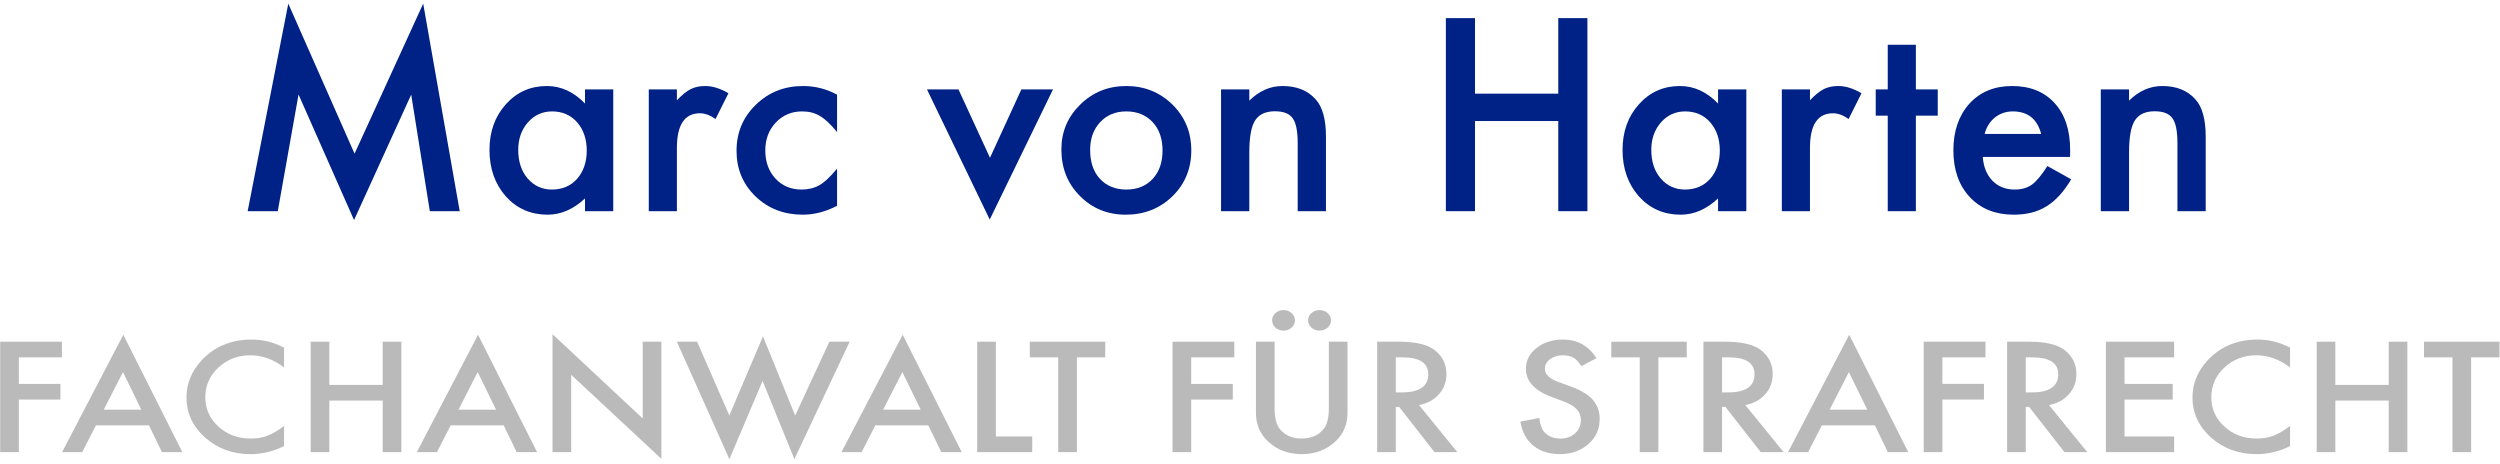 <?xml version="1.0" encoding="UTF-8" standalone="no"?><!DOCTYPE svg PUBLIC "-//W3C//DTD SVG 1.1//EN" "http://www.w3.org/Graphics/SVG/1.1/DTD/svg11.dtd"><svg width="512" height="95" viewBox="0 0 512 95" version="1.1" xmlns="http://www.w3.org/2000/svg" xmlns:xlink="http://www.w3.org/1999/xlink" xml:space="preserve" style="fill-rule:evenodd;clip-rule:evenodd;stroke-linejoin:round;stroke-miterlimit:1.414;"><g id="LOGO"><g><path d="M50.72,43.25l8.322,-42.507l13.572,30.728l14.058,-30.728l7.477,42.507l-6.12,0l-3.815,-23.865l-11.703,25.684l-11.369,-25.71l-4.251,23.891l-6.171,0Z" style="fill:#002186;fill-rule:nonzero;"/><path d="M119.808,18.309l5.787,0l0,24.941l-5.787,0l0,-2.611c-2.373,2.219 -4.925,3.328 -7.657,3.328c-3.448,0 -6.299,-1.246 -8.553,-3.738c-2.236,-2.544 -3.354,-5.719 -3.354,-9.526c0,-3.739 1.118,-6.854 3.354,-9.347c2.237,-2.492 5.036,-3.738 8.399,-3.738c2.903,0 5.506,1.195 7.811,3.585l0,-2.894Zm-13.675,12.394c0,2.39 0.641,4.336 1.921,5.838c1.314,1.52 2.97,2.279 4.968,2.279c2.134,0 3.858,-0.734 5.172,-2.202c1.315,-1.519 1.972,-3.448 1.972,-5.787c0,-2.339 -0.657,-4.268 -1.972,-5.787c-1.314,-1.485 -3.021,-2.228 -5.121,-2.228c-1.98,0 -3.636,0.751 -4.968,2.253c-1.314,1.52 -1.972,3.398 -1.972,5.634Z" style="fill:#002186;fill-rule:nonzero;"/><path d="M132.867,18.309l5.762,0l0,2.228c1.058,-1.11 1.997,-1.869 2.817,-2.279c0.836,-0.427 1.826,-0.64 2.97,-0.64c1.519,0 3.107,0.495 4.763,1.485l-2.638,5.275c-1.092,-0.785 -2.159,-1.178 -3.2,-1.178c-3.142,0 -4.712,2.373 -4.712,7.119l0,12.931l-5.762,0l0,-24.941Z" style="fill:#002186;fill-rule:nonzero;"/><path d="M171.432,19.385l0,7.656c-1.315,-1.605 -2.493,-2.706 -3.534,-3.303c-1.024,-0.615 -2.228,-0.922 -3.611,-0.922c-2.168,0 -3.969,0.76 -5.403,2.279c-1.434,1.519 -2.151,3.423 -2.151,5.71c0,2.339 0.691,4.26 2.074,5.762c1.4,1.502 3.184,2.253 5.352,2.253c1.383,0 2.604,-0.298 3.662,-0.896c1.024,-0.58 2.228,-1.707 3.611,-3.38l0,7.605c-2.339,1.212 -4.678,1.818 -7.017,1.818c-3.858,0 -7.084,-1.246 -9.679,-3.738c-2.595,-2.51 -3.893,-5.625 -3.893,-9.347c0,-3.721 1.315,-6.863 3.944,-9.423c2.629,-2.561 5.855,-3.841 9.679,-3.841c2.459,0 4.78,0.589 6.966,1.767Z" style="fill:#002186;fill-rule:nonzero;"/><path d="M196.296,18.309l6.453,14.007l6.428,-14.007l6.478,0l-12.957,26.657l-12.855,-26.657l6.453,0Z" style="fill:#002186;fill-rule:nonzero;"/><path d="M217.371,30.601c0,-3.603 1.289,-6.667 3.866,-9.193c2.578,-2.527 5.719,-3.79 9.424,-3.79c3.721,0 6.88,1.272 9.475,3.815c2.56,2.544 3.841,5.668 3.841,9.372c0,3.739 -1.289,6.872 -3.867,9.398c-2.595,2.51 -5.779,3.764 -9.552,3.764c-3.738,0 -6.871,-1.28 -9.397,-3.841c-2.527,-2.526 -3.79,-5.701 -3.79,-9.525Zm5.889,0.102c0,2.492 0.666,4.464 1.998,5.915c1.365,1.468 3.167,2.202 5.403,2.202c2.253,0 4.054,-0.725 5.403,-2.176c1.349,-1.451 2.023,-3.389 2.023,-5.813c0,-2.424 -0.674,-4.362 -2.023,-5.813c-1.366,-1.468 -3.167,-2.202 -5.403,-2.202c-2.202,0 -3.986,0.734 -5.352,2.202c-1.366,1.468 -2.049,3.363 -2.049,5.685Z" style="fill:#002186;fill-rule:nonzero;"/><path d="M250.071,18.309l5.787,0l0,2.305c2.015,-1.998 4.285,-2.996 6.812,-2.996c2.902,0 5.164,0.913 6.786,2.74c1.4,1.553 2.099,4.088 2.099,7.605l0,15.287l-5.787,0l0,-13.93c0,-2.458 -0.341,-4.157 -1.024,-5.096c-0.666,-0.956 -1.878,-1.434 -3.636,-1.434c-1.912,0 -3.269,0.632 -4.072,1.895c-0.785,1.246 -1.178,3.423 -1.178,6.53l0,12.035l-5.787,0l0,-24.941Z" style="fill:#002186;fill-rule:nonzero;"/><path d="M302.079,19.18l17.055,0l0,-15.467l5.966,0l0,39.537l-5.966,0l0,-18.462l-17.055,0l0,18.462l-5.966,0l0,-39.537l5.966,0l0,15.467Z" style="fill:#002186;fill-rule:nonzero;"/><path d="M351.859,18.309l5.788,0l0,24.941l-5.788,0l0,-2.611c-2.373,2.219 -4.925,3.328 -7.656,3.328c-3.449,0 -6.299,-1.246 -8.553,-3.738c-2.236,-2.544 -3.354,-5.719 -3.354,-9.526c0,-3.739 1.118,-6.854 3.354,-9.347c2.236,-2.492 5.036,-3.738 8.399,-3.738c2.902,0 5.506,1.195 7.81,3.585l0,-2.894Zm-13.674,12.394c0,2.39 0.64,4.336 1.921,5.838c1.314,1.52 2.97,2.279 4.968,2.279c2.133,0 3.858,-0.734 5.172,-2.202c1.315,-1.519 1.972,-3.448 1.972,-5.787c0,-2.339 -0.657,-4.268 -1.972,-5.787c-1.314,-1.485 -3.021,-2.228 -5.121,-2.228c-1.981,0 -3.636,0.751 -4.968,2.253c-1.315,1.52 -1.972,3.398 -1.972,5.634Z" style="fill:#002186;fill-rule:nonzero;"/><path d="M364.919,18.309l5.762,0l0,2.228c1.058,-1.11 1.997,-1.869 2.816,-2.279c0.837,-0.427 1.827,-0.64 2.971,-0.64c1.519,0 3.107,0.495 4.763,1.485l-2.638,5.275c-1.092,-0.785 -2.159,-1.178 -3.201,-1.178c-3.141,0 -4.711,2.373 -4.711,7.119l0,12.931l-5.762,0l0,-24.941Z" style="fill:#002186;fill-rule:nonzero;"/><path d="M392.37,23.687l0,19.563l-5.762,0l0,-19.563l-2.458,0l0,-5.378l2.458,0l0,-9.142l5.762,0l0,9.142l4.481,0l0,5.378l-4.481,0Z" style="fill:#002186;fill-rule:nonzero;"/><path d="M423.943,32.137l-17.873,0c0.153,2.049 0.819,3.679 1.997,4.891c1.178,1.195 2.689,1.792 4.533,1.792c1.434,0 2.62,-0.341 3.559,-1.024c0.922,-0.683 1.972,-1.946 3.15,-3.79l4.865,2.715c-0.751,1.28 -1.545,2.377 -2.382,3.29c-0.836,0.913 -1.732,1.665 -2.688,2.254c-0.956,0.589 -1.989,1.02 -3.099,1.293c-1.109,0.273 -2.313,0.409 -3.61,0.409c-3.722,0 -6.709,-1.195 -8.963,-3.585c-2.253,-2.407 -3.38,-5.599 -3.38,-9.577c0,-3.943 1.093,-7.135 3.278,-9.577c2.202,-2.407 5.121,-3.61 8.757,-3.61c3.671,0 6.573,1.169 8.707,3.508c2.117,2.322 3.175,5.54 3.175,9.654l-0.026,1.357Zm-5.915,-4.712c-0.802,-3.073 -2.74,-4.609 -5.813,-4.609c-0.7,0 -1.357,0.107 -1.971,0.32c-0.615,0.213 -1.174,0.521 -1.678,0.922c-0.503,0.401 -0.934,0.883 -1.293,1.447c-0.358,0.563 -0.631,1.203 -0.819,1.92l11.574,0Z" style="fill:#002186;fill-rule:nonzero;"/><path d="M430.243,18.309l5.787,0l0,2.305c2.014,-1.998 4.285,-2.996 6.812,-2.996c2.902,0 5.164,0.913 6.785,2.74c1.4,1.553 2.1,4.088 2.1,7.605l0,15.287l-5.787,0l0,-13.93c0,-2.458 -0.341,-4.157 -1.024,-5.096c-0.666,-0.956 -1.878,-1.434 -3.636,-1.434c-1.912,0 -3.27,0.632 -4.072,1.895c-0.785,1.246 -1.178,3.423 -1.178,6.53l0,12.035l-5.787,0l0,-24.941Z" style="fill:#002186;fill-rule:nonzero;"/></g><g><path d="M12.684,73.187l-8.826,0l0,5.435l8.515,0l0,3.208l-8.515,0l0,10.766l-3.823,0l0,-22.617l12.649,0l0,3.208Z" style="fill:#bababa;fill-rule:nonzero;"/><path d="M30.5,87.103l-10.844,0l-2.822,5.493l-4.118,0l12.534,-24.038l12.092,24.038l-4.184,0l-2.658,-5.493Zm-1.558,-3.208l-3.757,-7.69l-3.938,7.69l7.695,0Z" style="fill:#bababa;fill-rule:nonzero;"/><path d="M58.173,71.195l0,4.043c-2.209,-1.65 -4.495,-2.476 -6.858,-2.476c-2.603,0 -4.796,0.835 -6.579,2.505c-1.793,1.661 -2.69,3.692 -2.69,6.094c0,2.373 0.897,4.375 2.69,6.006c1.794,1.631 3.993,2.446 6.596,2.446c1.345,0 2.488,-0.195 3.429,-0.586c0.525,-0.195 1.069,-0.459 1.632,-0.791c0.563,-0.332 1.157,-0.732 1.78,-1.201l0,4.116c-2.187,1.104 -4.484,1.656 -6.891,1.656c-3.62,0 -6.71,-1.128 -9.269,-3.384c-2.549,-2.276 -3.823,-5.02 -3.823,-8.233c0,-2.88 1.067,-5.449 3.199,-7.705c2.625,-2.763 6.022,-4.145 10.189,-4.145c2.275,0 4.473,0.552 6.595,1.655Z" style="fill:#bababa;fill-rule:nonzero;"/><path d="M67.449,78.827l10.927,0l0,-8.848l3.822,0l0,22.617l-3.822,0l0,-10.561l-10.927,0l0,10.561l-3.823,0l0,-22.617l3.823,0l0,8.848Z" style="fill:#bababa;fill-rule:nonzero;"/><path d="M103.149,87.103l-10.845,0l-2.821,5.493l-4.118,0l12.534,-24.038l12.091,24.038l-4.183,0l-2.658,-5.493Zm-1.559,-3.208l-3.757,-7.69l-3.937,7.69l7.694,0Z" style="fill:#bababa;fill-rule:nonzero;"/><path d="M113.157,92.596l0,-24.155l18.473,17.256l0,-15.718l3.823,0l0,23.994l-18.474,-17.212l0,15.835l-3.822,0Z" style="fill:#bababa;fill-rule:nonzero;"/><path d="M142.77,69.979l6.595,15.117l6.891,-16.215l6.595,16.215l7.006,-15.117l4.151,0l-11.321,24.053l-6.513,-16.025l-6.792,16.04l-10.763,-24.068l4.151,0Z" style="fill:#bababa;fill-rule:nonzero;"/><path d="M190.119,87.103l-10.844,0l-2.822,5.493l-4.118,0l12.534,-24.038l12.092,24.038l-4.184,0l-2.658,-5.493Zm-1.558,-3.208l-3.757,-7.69l-3.938,7.69l7.695,0Z" style="fill:#bababa;fill-rule:nonzero;"/><path d="M203.95,69.979l0,19.409l7.448,0l0,3.208l-11.271,0l0,-22.617l3.823,0Z" style="fill:#bababa;fill-rule:nonzero;"/><path d="M220.548,73.187l0,19.409l-3.823,0l0,-19.409l-5.824,0l0,-3.208l15.455,0l0,3.208l-5.808,0Z" style="fill:#bababa;fill-rule:nonzero;"/><path d="M252.786,73.187l-8.826,0l0,5.435l8.515,0l0,3.208l-8.515,0l0,10.766l-3.823,0l0,-22.617l12.649,0l0,3.208Z" style="fill:#bababa;fill-rule:nonzero;"/><path d="M261.039,69.979l0,13.623c0,1.944 0.355,3.365 1.066,4.263c1.061,1.299 2.554,1.948 4.479,1.948c1.936,0 3.434,-0.649 4.495,-1.948c0.711,-0.869 1.067,-2.29 1.067,-4.263l0,-13.623l3.822,0l0,14.561c0,2.383 -0.831,4.346 -2.493,5.888c-1.871,1.719 -4.168,2.579 -6.891,2.579c-2.723,0 -5.015,-0.86 -6.874,-2.579c-1.663,-1.542 -2.494,-3.505 -2.494,-5.888l0,-14.561l3.823,0Zm-0.509,-4.394c0,-0.567 0.23,-1.055 0.689,-1.465c0.46,-0.41 1.006,-0.615 1.641,-0.615c0.656,0 1.208,0.205 1.657,0.615c0.459,0.41 0.689,0.908 0.689,1.494c0,0.576 -0.23,1.069 -0.689,1.48c-0.449,0.41 -0.996,0.615 -1.641,0.615c-0.656,0 -1.214,-0.205 -1.673,-0.615c-0.449,-0.43 -0.673,-0.933 -0.673,-1.509Zm7.366,0c0,-0.567 0.23,-1.055 0.69,-1.465c0.459,-0.41 1.011,-0.615 1.657,-0.615c0.645,0 1.197,0.205 1.657,0.615c0.459,0.41 0.689,0.908 0.689,1.494c0,0.576 -0.23,1.069 -0.689,1.48c-0.46,0.41 -1.012,0.615 -1.657,0.615c-0.657,0 -1.214,-0.205 -1.674,-0.615c-0.448,-0.43 -0.673,-0.933 -0.673,-1.509Z" style="fill:#bababa;fill-rule:nonzero;"/><path d="M290.619,82.958l7.842,9.638l-4.675,0l-7.236,-9.257l-0.689,0l0,9.257l-3.822,0l0,-22.617l4.479,0c3.346,0 5.764,0.562 7.251,1.685c1.641,1.25 2.461,2.9 2.461,4.951c0,1.602 -0.514,2.979 -1.542,4.131c-1.028,1.152 -2.384,1.89 -4.069,2.212Zm-4.758,-2.593l1.214,0c3.621,0 5.431,-1.235 5.431,-3.706c0,-2.315 -1.761,-3.472 -5.283,-3.472l-1.362,0l0,7.178Z" style="fill:#bababa;fill-rule:nonzero;"/><path d="M326.959,73.348l-3.101,1.641c-0.579,-0.898 -1.132,-1.484 -1.657,-1.758c-0.547,-0.312 -1.252,-0.469 -2.116,-0.469c-1.061,0 -1.942,0.269 -2.642,0.806c-0.7,0.527 -1.05,1.192 -1.05,1.992c0,1.104 0.919,1.993 2.757,2.666l2.526,0.923c2.056,0.742 3.56,1.648 4.512,2.717c0.951,1.07 1.427,2.381 1.427,3.934c0,2.08 -0.776,3.798 -2.329,5.156c-1.565,1.367 -3.506,2.051 -5.825,2.051c-2.198,0 -4.014,-0.581 -5.447,-1.744c-1.41,-1.162 -2.291,-2.797 -2.641,-4.907l3.872,-0.762c0.175,1.329 0.481,2.247 0.919,2.754c0.787,0.977 1.936,1.465 3.445,1.465c1.192,0 2.182,-0.356 2.97,-1.069c0.787,-0.713 1.181,-1.616 1.181,-2.71c0,-0.44 -0.069,-0.842 -0.205,-1.209c-0.137,-0.366 -0.35,-0.703 -0.64,-1.01c-0.29,-0.308 -0.665,-0.596 -1.124,-0.865c-0.459,-0.268 -1.006,-0.524 -1.641,-0.769l-2.444,-0.908c-3.467,-1.308 -5.201,-3.222 -5.201,-5.742c0,-1.699 0.727,-3.12 2.182,-4.263c1.455,-1.152 3.265,-1.728 5.431,-1.728c2.92,0 5.2,1.269 6.841,3.808Z" style="fill:#bababa;fill-rule:nonzero;"/><path d="M339.639,73.187l0,19.409l-3.822,0l0,-19.409l-5.825,0l0,-3.208l15.455,0l0,3.208l-5.808,0Z" style="fill:#bababa;fill-rule:nonzero;"/><path d="M357.44,82.958l7.842,9.638l-4.676,0l-7.235,-9.257l-0.689,0l0,9.257l-3.822,0l0,-22.617l4.478,0c3.347,0 5.765,0.562 7.252,1.685c1.641,1.25 2.461,2.9 2.461,4.951c0,1.602 -0.514,2.979 -1.542,4.131c-1.028,1.152 -2.385,1.89 -4.069,2.212Zm-4.758,-2.593l1.214,0c3.621,0 5.431,-1.235 5.431,-3.706c0,-2.315 -1.761,-3.472 -5.283,-3.472l-1.362,0l0,7.178Z" style="fill:#bababa;fill-rule:nonzero;"/><path d="M383.969,87.103l-10.845,0l-2.821,5.493l-4.118,0l12.534,-24.038l12.091,24.038l-4.183,0l-2.658,-5.493Zm-1.559,-3.208l-3.757,-7.69l-3.937,7.69l7.694,0Z" style="fill:#bababa;fill-rule:nonzero;"/><path d="M406.626,73.187l-8.827,0l0,5.435l8.515,0l0,3.208l-8.515,0l0,10.766l-3.822,0l0,-22.617l12.649,0l0,3.208Z" style="fill:#bababa;fill-rule:nonzero;"/><path d="M419.636,82.958l7.842,9.638l-4.675,0l-7.236,-9.257l-0.689,0l0,9.257l-3.822,0l0,-22.617l4.479,0c3.346,0 5.764,0.562 7.251,1.685c1.641,1.25 2.461,2.9 2.461,4.951c0,1.602 -0.514,2.979 -1.542,4.131c-1.028,1.152 -2.384,1.89 -4.069,2.212Zm-4.758,-2.593l1.214,0c3.621,0 5.431,-1.235 5.431,-3.706c0,-2.315 -1.761,-3.472 -5.283,-3.472l-1.362,0l0,7.178Z" style="fill:#bababa;fill-rule:nonzero;"/><path d="M445.263,73.187l-10.156,0l0,5.435l9.86,0l0,3.208l-9.86,0l0,7.558l10.156,0l0,3.208l-13.978,0l0,-22.617l13.978,0l0,3.208Z" style="fill:#bababa;fill-rule:nonzero;"/><path d="M469.003,71.195l0,4.043c-2.21,-1.65 -4.496,-2.476 -6.858,-2.476c-2.603,0 -4.796,0.835 -6.579,2.505c-1.794,1.661 -2.691,3.692 -2.691,6.094c0,2.373 0.897,4.375 2.691,6.006c1.794,1.631 3.992,2.446 6.595,2.446c1.345,0 2.488,-0.195 3.429,-0.586c0.525,-0.195 1.069,-0.459 1.632,-0.791c0.564,-0.332 1.157,-0.732 1.781,-1.201l0,4.116c-2.188,1.104 -4.485,1.656 -6.891,1.656c-3.62,0 -6.71,-1.128 -9.27,-3.384c-2.548,-2.276 -3.822,-5.02 -3.822,-8.233c0,-2.88 1.066,-5.449 3.199,-7.705c2.625,-2.763 6.021,-4.145 10.188,-4.145c2.275,0 4.474,0.552 6.596,1.655Z" style="fill:#bababa;fill-rule:nonzero;"/><path d="M478.279,78.827l10.926,0l0,-8.848l3.823,0l0,22.617l-3.823,0l0,-10.561l-10.926,0l0,10.561l-3.823,0l0,-22.617l3.823,0l0,8.848Z" style="fill:#bababa;fill-rule:nonzero;"/><path d="M506.087,73.187l0,19.409l-3.823,0l0,-19.409l-5.824,0l0,-3.208l15.455,0l0,3.208l-5.808,0Z" style="fill:#bababa;fill-rule:nonzero;"/></g></g></svg>